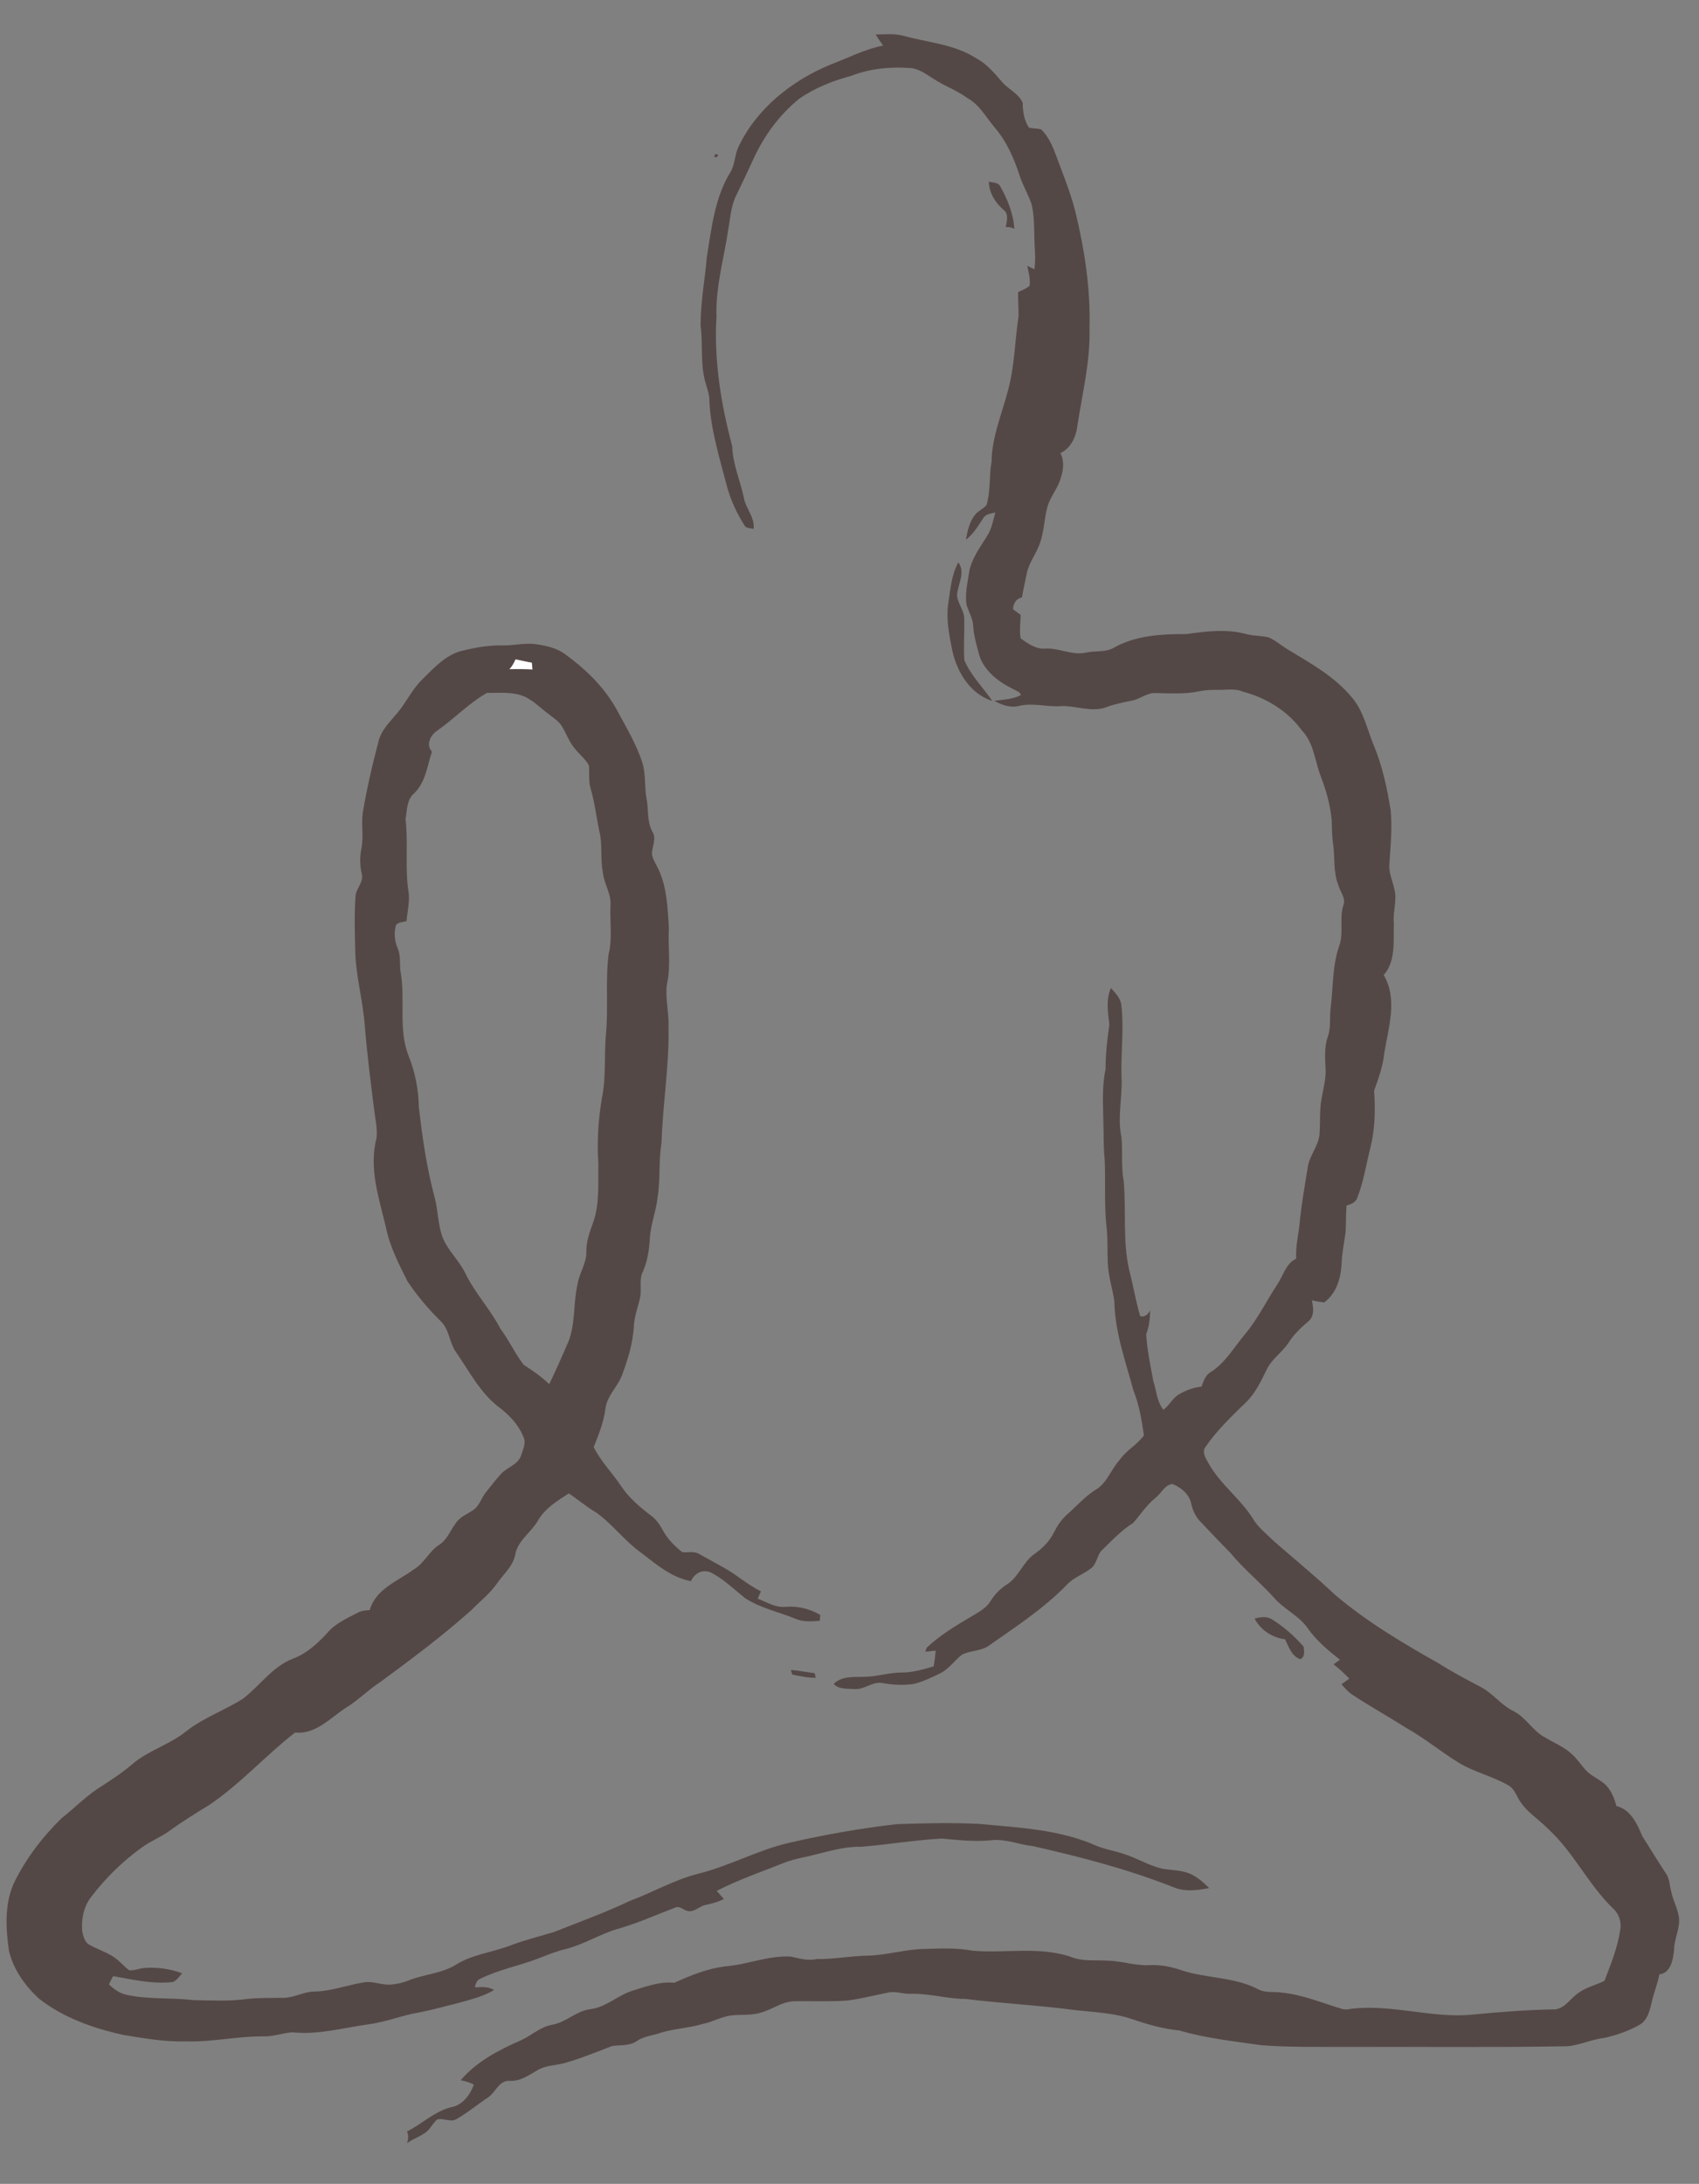 <?xml version="1.0" encoding="UTF-8" ?>
<!DOCTYPE svg PUBLIC "-//W3C//DTD SVG 1.1//EN" "http://www.w3.org/Graphics/SVG/1.1/DTD/svg11.dtd">
<svg width="720pt" height="925pt" viewBox="0 0 720 925" version="1.1" xmlns="http://www.w3.org/2000/svg">
<rect x="0" y="0" width="720" height="925" fill="#808080" stroke="none"/>
<g id="#ffffffff">
<path fill="#ffffff" opacity="1.00" d=" M 218.44 279.24 C 220.77 279.67 223.06 280.27 225.41 280.65 C 225.50 281.64 225.59 282.63 225.70 283.62 C 222.40 283.42 219.10 283.36 215.80 283.49 C 216.97 282.26 217.76 280.78 218.44 279.24 Z" />
</g>
<g id="#544846ff">
<path fill="#544846" opacity="1.00" d=" M 371.07 14.60 C 375.00 14.59 379.02 14.11 382.86 15.16 C 393.10 18.01 404.21 18.68 413.41 24.51 C 417.92 26.86 421.25 30.72 424.49 34.52 C 427.18 37.80 431.71 39.53 433.40 43.58 C 433.44 47.23 433.97 50.91 436.02 54.03 C 437.74 54.52 439.58 54.31 441.29 54.84 C 443.93 57.50 445.65 60.91 446.98 64.38 C 450.04 72.69 453.48 80.90 455.68 89.50 C 459.62 105.69 462.17 122.30 461.72 139.00 C 462.10 152.84 458.74 166.35 456.63 179.94 C 456.12 184.78 454.00 189.74 449.37 191.93 C 451.06 195.12 450.71 198.85 449.61 202.16 C 448.49 206.54 445.33 210.00 443.98 214.28 C 442.50 219.46 442.52 224.97 440.71 230.07 C 439.14 234.58 435.95 238.43 435.04 243.20 C 434.46 246.49 433.60 249.72 433.08 253.03 C 430.56 253.60 429.42 255.58 429.30 258.07 C 430.37 258.85 431.45 259.63 432.51 260.42 C 432.52 263.74 431.90 267.13 432.55 270.41 C 435.60 272.59 439.03 275.06 442.98 274.70 C 448.84 274.39 454.38 277.73 460.26 276.41 C 464.21 275.51 468.63 276.46 472.21 274.25 C 481.49 269.07 492.41 268.54 502.79 268.57 C 511.19 267.39 519.97 266.29 528.27 268.61 C 531.33 269.41 534.54 269.23 537.62 269.95 C 540.75 271.37 543.34 273.69 546.29 275.43 C 555.93 281.21 566.07 286.92 573.22 295.81 C 578.01 301.56 579.36 309.07 582.22 315.79 C 585.83 324.54 587.85 333.83 589.32 343.15 C 590.06 350.76 589.29 358.41 588.78 366.01 C 588.45 369.55 590.08 372.81 590.78 376.21 C 592.31 381.09 590.15 386.05 590.69 391.02 C 590.41 398.42 591.66 406.95 586.39 413.01 C 592.41 423.16 588.38 435.24 586.64 446.01 C 586.06 451.55 584.20 456.79 582.32 461.97 C 582.90 470.10 582.72 478.32 580.71 486.27 C 578.95 493.26 577.87 500.48 575.23 507.21 C 574.61 509.31 572.52 510.02 570.65 510.63 C 570.30 514.43 570.50 518.25 570.23 522.06 C 569.59 526.52 568.66 530.96 568.53 535.48 C 568.20 541.57 566.28 547.89 561.17 551.67 C 559.41 551.46 557.66 551.18 555.95 550.75 C 556.54 553.71 557.16 557.30 554.59 559.56 C 551.45 562.19 548.46 565.03 546.21 568.50 C 543.52 572.74 538.97 575.51 536.80 580.10 C 534.40 585.02 532.01 590.11 528.03 593.97 C 521.90 599.91 515.65 605.86 510.81 612.94 C 509.19 615.17 511.08 617.76 512.15 619.79 C 517.02 628.59 525.45 634.58 530.82 643.02 C 533.11 647.02 536.85 649.80 540.09 652.99 C 548.60 660.45 557.41 667.58 565.63 675.38 C 579.02 686.78 594.22 695.81 609.49 704.43 C 615.36 708.13 621.50 711.37 627.63 714.61 C 632.67 717.28 636.11 722.14 641.25 724.69 C 646.69 727.34 649.49 733.22 654.85 735.95 C 658.80 738.36 663.25 740.09 666.59 743.41 C 668.64 745.37 670.18 747.79 672.11 749.88 C 674.59 752.50 678.19 753.70 680.72 756.28 C 682.93 758.69 684.17 761.81 684.99 764.94 C 691.08 766.49 693.78 772.46 695.97 777.72 C 699.34 783.09 702.67 788.49 706.16 793.78 C 707.57 795.93 707.52 798.61 708.18 801.03 C 708.91 804.84 710.97 808.27 711.50 812.14 C 712.07 816.89 709.42 821.22 709.44 825.95 C 709.01 829.97 708.11 835.63 703.20 836.29 C 702.47 840.35 700.79 844.15 699.94 848.19 C 699.09 851.70 698.17 855.82 694.70 857.69 C 690.09 860.29 685.01 862.04 679.85 863.18 C 673.81 863.87 668.25 866.96 662.07 866.75 C 630.72 867.27 599.36 866.87 568.00 867.00 C 556.87 866.92 545.72 867.16 534.62 866.28 C 522.95 864.60 511.15 863.39 499.80 860.04 C 493.06 859.39 486.55 857.54 480.16 855.36 C 472.39 852.61 464.10 852.33 455.98 851.44 C 440.45 849.35 424.78 848.61 409.23 846.68 C 401.40 846.68 393.80 844.27 385.97 844.49 C 382.74 844.66 379.56 843.25 376.36 843.99 C 370.52 845.12 364.76 846.67 358.85 847.37 C 351.56 847.90 344.25 847.51 336.96 847.64 C 331.23 847.60 326.71 851.69 321.26 852.77 C 317.89 853.62 314.39 853.26 310.96 853.57 C 306.28 853.79 302.21 856.43 297.66 857.30 C 291.39 859.17 284.73 859.26 278.55 861.47 C 275.52 862.30 272.33 862.73 269.72 864.62 C 266.67 866.63 262.94 866.15 259.51 866.59 C 252.94 869.04 246.46 871.78 239.70 873.71 C 235.77 874.88 231.41 874.66 227.80 876.84 C 224.14 878.93 220.42 881.67 215.97 881.36 C 211.44 881.08 210.00 886.36 206.71 888.48 C 202.31 891.37 198.28 894.80 193.70 897.41 C 191.10 899.23 188.04 896.92 185.22 897.75 C 184.18 898.65 183.41 899.81 182.57 900.91 C 180.27 904.48 175.77 905.31 172.54 907.75 C 172.99 906.10 173.25 904.40 172.46 902.82 C 178.80 899.66 184.07 894.34 191.09 892.56 C 195.95 891.75 199.25 887.33 200.82 882.95 C 199.04 882.08 197.16 881.46 195.23 881.11 C 201.85 873.29 211.18 868.40 220.41 864.34 C 225.09 862.34 228.87 858.49 234.02 857.60 C 239.92 856.59 244.25 851.70 250.23 851.00 C 256.82 850.19 261.67 845.22 267.83 843.25 C 273.67 841.45 279.56 839.21 285.77 839.82 C 292.70 836.70 299.82 833.76 307.45 832.88 C 316.73 832.11 325.62 828.23 335.02 828.72 C 338.65 829.46 342.27 830.65 346.01 829.78 C 353.38 829.91 360.64 828.42 368.01 828.33 C 376.06 828.07 383.87 825.62 391.93 825.48 C 398.63 825.31 405.39 824.95 412.01 826.23 C 426.25 827.51 441.17 824.11 454.91 829.25 C 459.48 830.74 464.34 830.18 469.06 830.43 C 475.09 830.52 480.92 832.64 486.99 832.36 C 491.73 832.10 496.40 833.02 500.85 834.58 C 511.52 838.05 523.35 837.32 533.42 842.69 C 536.37 844.17 539.75 843.52 542.92 843.95 C 552.02 844.82 560.49 848.48 569.19 851.03 C 570.78 851.36 572.38 850.77 573.98 850.70 C 590.98 849.06 607.70 855.12 624.69 853.24 C 635.78 852.19 646.89 851.32 658.03 851.10 C 662.44 851.35 664.86 847.26 667.93 844.87 C 671.37 841.88 675.97 840.98 679.95 839.01 C 682.60 831.98 685.53 824.96 686.59 817.47 C 687.29 814.19 686.10 810.59 683.60 808.38 C 673.13 798.28 666.93 784.64 656.20 774.78 C 651.94 770.38 646.29 767.18 643.37 761.63 C 642.21 759.52 641.19 757.14 638.91 756.03 C 632.37 752.34 624.89 750.63 618.42 746.77 C 610.67 742.08 603.72 736.17 595.77 731.80 C 588.30 726.99 580.50 722.73 573.11 717.81 C 571.30 716.62 569.87 715.00 568.51 713.36 C 569.60 712.56 570.70 711.78 571.80 710.99 C 569.70 708.85 567.54 706.75 565.13 704.97 C 566.02 704.31 566.92 703.65 567.82 702.99 C 562.87 699.10 557.97 694.99 554.30 689.82 C 550.63 684.42 544.36 681.77 540.10 676.95 C 534.12 670.26 527.05 664.63 521.36 657.68 C 517.01 653.33 512.83 648.83 508.59 644.38 C 506.59 642.32 505.45 639.66 504.81 636.91 C 504.06 632.92 500.50 630.04 496.94 628.57 C 493.56 628.79 492.07 632.67 489.56 634.54 C 485.85 637.54 483.29 641.56 480.19 645.09 C 475.29 648.12 471.38 652.35 467.26 656.33 C 464.78 658.45 465.02 662.34 462.33 664.30 C 459.07 666.84 454.97 668.13 452.12 671.24 C 442.11 681.53 429.97 689.35 418.30 697.56 C 415.00 699.28 411.12 699.24 407.76 700.79 C 404.54 703.25 402.22 706.82 398.54 708.70 C 394.99 710.43 391.39 712.16 387.57 713.18 C 383.03 713.96 378.38 713.65 373.87 712.87 C 369.68 712.14 366.25 715.77 362.07 715.42 C 359.18 715.20 355.29 715.62 353.30 713.20 C 356.72 709.87 361.65 710.36 366.03 710.24 C 371.42 710.25 376.62 708.42 382.01 708.42 C 386.70 708.49 391.21 707.07 395.67 705.81 C 396.04 703.59 396.34 701.37 396.53 699.15 C 395.05 699.28 393.58 699.44 392.11 699.60 C 392.25 699.18 392.54 698.34 392.68 697.92 C 398.32 692.63 404.97 688.62 411.60 684.71 C 414.64 682.90 417.96 681.18 419.86 678.05 C 421.61 675.09 424.12 672.74 427.00 670.90 C 431.80 667.70 433.55 661.65 438.23 658.32 C 441.58 655.93 444.66 653.03 446.51 649.30 C 447.99 646.36 449.81 643.57 452.30 641.40 C 456.18 637.99 459.61 634.04 463.97 631.22 C 469.05 628.44 470.72 622.50 474.46 618.41 C 477.26 614.31 481.89 611.97 484.77 607.97 C 483.84 601.55 482.78 595.12 480.36 589.06 C 476.95 576.56 472.44 564.09 472.22 550.99 C 471.43 545.66 469.65 540.47 469.47 535.05 C 469.21 530.36 469.47 525.65 469.07 520.98 C 467.81 511.05 468.60 501.02 468.13 491.05 C 467.56 485.72 467.77 480.36 467.57 475.02 C 467.46 467.63 466.94 460.17 468.51 452.89 C 468.49 446.56 469.21 440.29 470.12 434.03 C 469.56 428.87 468.57 423.43 470.78 418.49 C 472.70 420.64 474.95 422.87 475.22 425.91 C 476.45 436.60 474.77 447.34 475.35 458.04 C 475.37 465.90 473.61 473.84 475.23 481.64 C 475.89 487.74 475.02 493.92 476.18 499.99 C 477.33 512.59 475.70 525.40 478.51 537.85 C 480.20 544.33 481.29 550.96 483.15 557.40 C 485.11 558.11 486.57 556.64 487.41 555.03 C 487.34 558.51 487.01 561.86 485.73 565.11 C 486.13 571.74 487.51 578.30 488.72 584.83 C 490.07 588.92 490.22 593.65 493.02 597.11 C 495.61 595.27 496.92 592.06 499.77 590.52 C 502.65 588.79 505.86 587.70 509.20 587.32 C 510.01 585.07 510.75 582.57 512.93 581.25 C 519.19 577.37 522.84 570.80 527.45 565.29 C 532.94 558.81 536.65 551.11 541.28 544.03 C 543.85 540.35 544.86 535.14 549.31 533.14 C 548.94 527.33 550.61 521.75 550.95 515.99 C 551.80 508.83 552.99 501.72 554.16 494.61 C 554.81 489.40 558.93 485.36 559.20 480.07 C 559.55 474.99 559.11 469.83 560.16 464.82 C 560.79 460.90 561.94 457.02 561.76 453.02 C 561.59 448.46 561.12 443.77 562.61 439.35 C 564.14 435.39 563.35 431.11 563.89 427.00 C 565.00 418.15 564.58 408.97 567.59 400.46 C 569.53 394.90 567.44 388.88 569.34 383.32 C 570.37 380.37 567.96 377.81 567.23 375.09 C 564.87 369.36 565.79 363.08 564.90 357.10 C 564.41 353.76 564.47 350.38 564.31 347.02 C 563.69 340.71 561.92 334.58 559.66 328.68 C 557.18 322.18 556.74 314.57 551.68 309.35 C 545.69 301.13 536.53 295.55 526.78 292.97 C 523.27 291.45 519.48 292.31 515.82 292.21 C 513.39 292.17 510.97 292.26 508.59 292.73 C 502.47 294.08 496.15 293.69 489.93 293.56 C 486.12 293.25 483.16 296.17 479.54 296.80 C 475.88 297.54 472.20 298.22 468.71 299.59 C 462.59 301.79 456.28 298.95 450.06 299.06 C 443.97 299.61 437.89 297.54 431.84 298.99 C 428.18 299.95 424.50 298.60 421.33 296.83 C 425.16 296.31 429.13 296.26 432.64 294.40 C 432.26 292.93 430.54 292.62 429.43 291.89 C 422.79 288.70 416.08 283.48 414.56 275.86 C 413.59 272.31 412.60 268.73 412.42 265.04 C 412.25 261.89 410.49 259.16 409.61 256.20 C 408.84 251.47 410.08 246.74 410.74 242.08 C 411.84 236.32 415.53 231.62 418.49 226.72 C 420.31 223.79 420.90 220.35 421.80 217.08 C 419.96 217.54 417.71 217.67 416.66 219.51 C 414.51 222.77 412.50 226.21 409.32 228.61 C 409.99 224.94 410.80 221.09 413.17 218.10 C 414.49 216.38 416.65 215.58 418.04 213.94 C 419.88 207.97 419.10 201.63 420.20 195.53 C 420.33 185.32 424.39 175.80 426.97 166.06 C 430.00 155.58 430.00 144.60 431.66 133.90 C 431.66 130.51 431.40 127.12 431.46 123.72 C 433.12 122.88 434.99 122.31 436.35 120.97 C 436.66 118.13 435.90 115.34 435.34 112.58 C 436.33 113.08 437.34 113.58 438.36 114.07 C 439.06 109.06 438.30 104.05 438.31 99.03 C 438.26 94.88 438.11 90.68 437.20 86.61 C 435.79 82.42 433.47 78.60 432.10 74.40 C 429.74 67.20 426.68 60.08 421.74 54.26 C 417.98 49.93 415.27 44.47 410.07 41.63 C 405.63 38.28 400.31 36.49 395.70 33.45 C 392.64 31.54 389.66 29.20 385.95 28.83 C 377.45 28.21 368.75 28.99 360.77 32.11 C 352.99 34.19 345.39 37.19 338.74 41.79 C 330.33 48.57 323.80 57.50 319.32 67.30 C 316.91 72.49 314.49 77.66 311.99 82.79 C 309.73 87.27 309.52 92.34 308.62 97.18 C 306.84 109.43 303.19 121.51 303.64 134.00 C 302.50 152.57 305.53 171.12 310.30 189.01 C 310.50 196.54 313.67 203.46 315.21 210.74 C 315.99 215.38 320.02 219.15 319.33 224.04 C 318.01 223.60 316.18 223.90 315.43 222.46 C 312.16 217.22 309.50 211.54 307.95 205.55 C 304.90 193.85 301.23 182.17 300.63 170.01 C 300.74 166.62 299.20 163.55 298.53 160.30 C 296.83 152.98 297.89 145.41 296.91 138.00 C 296.83 128.22 298.71 118.57 299.55 108.84 C 301.53 96.53 302.91 83.56 309.65 72.73 C 311.49 69.47 311.36 65.52 312.97 62.16 C 320.64 45.97 335.47 34.21 351.77 27.44 C 359.22 24.62 366.36 20.86 374.24 19.29 C 373.13 17.76 372.06 16.21 371.07 14.60 Z" />
<path fill="#544846" opacity="1.00" d=" M 303.09 65.29 C 306.46 65.40 301.55 68.25 303.09 65.29 Z" />
<path fill="#544846" opacity="1.00" d=" M 419.05 76.92 C 420.71 77.41 423.03 77.15 423.92 78.99 C 427.02 84.51 429.48 90.62 429.85 97.01 C 428.76 96.24 427.48 96.16 426.21 96.19 C 426.66 93.75 427.60 90.60 425.20 88.82 C 421.73 85.81 419.15 81.63 419.05 76.92 Z" />
<path fill="#544846" opacity="1.00" d=" M 401.78 256.01 C 402.76 249.98 403.10 243.66 406.11 238.19 C 409.29 242.58 405.88 247.41 405.56 252.05 C 405.78 255.68 408.77 258.63 408.63 262.37 C 408.73 268.11 408.33 273.87 408.66 279.61 C 411.39 286.11 416.57 291.15 420.53 296.89 C 411.39 294.07 405.78 285.04 403.70 276.16 C 402.36 269.56 400.91 262.78 401.78 256.01 Z" />
<path fill="#544846" opacity="1.00" d=" M 213.06 273.36 C 217.70 273.46 222.29 272.23 226.93 272.83 C 231.17 273.44 235.53 274.33 239.11 276.82 C 247.79 283.07 255.72 290.63 261.03 300.01 C 265.05 307.49 269.53 314.81 272.18 322.93 C 273.78 327.93 273.02 333.24 274.01 338.34 C 274.89 342.96 274.12 347.96 276.45 352.23 C 278.37 355.26 276.28 358.59 276.27 361.80 C 276.68 364.24 278.23 366.28 279.19 368.52 C 282.69 376.15 282.93 384.75 283.46 392.98 C 283.00 400.99 284.44 409.11 282.60 417.02 C 281.85 423.01 283.56 428.98 283.30 434.99 C 283.65 451.39 280.85 467.60 280.35 483.96 C 279.06 491.61 279.92 499.41 278.69 507.06 C 278.06 513.12 275.60 518.86 275.37 524.97 C 275.05 529.63 274.37 534.33 272.43 538.61 C 270.69 542.08 272.05 546.04 271.24 549.71 C 270.32 553.80 268.74 557.77 268.60 562.02 C 268.20 568.94 266.11 575.62 263.74 582.10 C 261.90 587.32 257.11 591.19 256.54 596.91 C 255.80 602.51 253.66 607.72 251.60 612.92 C 254.59 619.03 259.53 623.86 263.25 629.51 C 266.60 634.51 271.25 638.43 276.01 642.04 C 278.30 643.74 279.83 646.18 281.18 648.65 C 283.09 652.14 286.03 654.93 289.09 657.41 C 291.44 657.73 294.02 656.87 296.18 658.17 C 299.84 660.10 303.41 662.20 307.06 664.18 C 312.40 667.15 316.96 671.36 322.47 674.03 C 322.00 675.05 321.54 676.09 321.10 677.13 C 324.95 678.59 328.67 681.04 332.97 680.59 C 338.10 680.17 343.23 681.43 347.64 684.05 C 347.58 684.66 347.45 685.89 347.39 686.51 C 343.98 686.78 340.40 687.07 337.17 685.67 C 330.05 682.74 322.27 681.17 315.76 676.91 C 310.93 673.06 306.45 668.61 300.86 665.87 C 297.34 664.71 294.29 666.50 292.80 669.71 C 284.71 668.20 278.38 662.86 272.08 657.96 C 264.89 652.96 259.70 645.66 252.58 640.60 C 248.50 638.25 244.95 635.14 241.05 632.55 C 236.14 635.71 230.88 638.92 227.92 644.16 C 224.95 649.22 219.15 652.71 218.28 658.83 C 217.20 663.57 213.31 666.81 210.64 670.65 C 207.67 674.95 203.50 678.17 199.87 681.88 C 187.71 692.78 174.61 702.54 161.47 712.21 C 156.03 715.73 151.51 720.49 145.90 723.78 C 139.64 728.08 133.27 734.79 125.05 733.84 C 112.64 743.46 102.10 755.35 89.10 764.23 C 83.37 767.77 77.62 771.29 72.16 775.24 C 68.24 778.15 63.60 779.88 59.70 782.82 C 51.71 788.63 44.56 795.64 38.60 803.52 C 35.43 807.56 34.42 812.93 34.84 817.96 C 35.25 819.95 35.77 822.27 37.52 823.53 C 40.94 825.52 44.80 826.68 48.13 828.85 C 50.58 830.42 52.36 832.80 54.72 834.49 C 56.91 834.78 58.97 833.73 61.12 833.56 C 66.57 833.14 72.10 833.91 77.23 835.81 C 75.72 837.27 74.51 839.77 72.06 839.61 C 63.88 840.34 55.91 838.40 47.92 837.01 C 47.48 837.88 46.59 839.61 46.15 840.48 C 48.34 842.68 51.04 844.48 54.15 845.03 C 63.33 846.96 72.79 846.05 82.06 847.18 C 89.72 847.30 97.44 847.73 105.05 846.65 C 110.03 846.16 115.05 846.28 120.05 846.21 C 124.55 846.24 128.55 843.62 133.04 843.54 C 140.21 843.48 146.96 840.83 153.97 839.69 C 158.18 838.85 162.21 841.17 166.40 840.51 C 168.61 840.30 170.77 839.75 172.84 838.96 C 179.47 836.23 186.92 836.01 193.14 832.21 C 200.30 827.74 208.86 826.92 216.60 823.91 C 222.62 821.63 228.89 820.12 235.03 818.24 C 245.70 813.96 256.54 810.11 266.92 805.14 C 276.75 801.49 285.90 796.11 296.13 793.57 C 309.17 790.34 321.04 783.65 334.14 780.61 C 349.26 777.10 364.58 774.41 380.00 772.64 C 391.65 772.24 403.32 771.95 414.97 772.53 C 431.85 774.13 449.36 774.87 465.05 781.97 C 468.66 783.37 472.50 784.01 476.17 785.23 C 481.71 786.95 486.72 790.11 492.38 791.48 C 496.45 792.19 500.75 792.03 504.58 793.76 C 507.57 795.16 510.08 797.40 512.41 799.72 C 507.46 800.66 502.09 801.41 497.31 799.36 C 478.05 791.74 457.95 786.52 437.78 781.96 C 431.82 781.32 426.08 778.74 420.02 779.46 C 413.01 780.14 405.99 779.38 399.01 778.75 C 387.62 779.38 376.34 781.29 364.98 782.22 C 356.51 782.03 348.51 785.06 340.33 786.73 C 337.34 787.38 334.37 788.12 331.55 789.30 C 322.22 793.03 312.67 796.27 303.74 800.92 C 304.78 802.03 305.77 803.21 306.75 804.40 C 304.34 805.56 301.75 806.29 299.13 806.83 C 296.66 807.27 294.81 809.51 292.23 809.53 C 290.00 809.61 288.28 806.93 286.01 808.04 C 278.09 811.02 270.36 814.56 262.20 816.88 C 254.48 819.05 247.64 823.53 239.86 825.50 C 235.52 826.52 231.42 828.27 227.27 829.85 C 219.34 832.80 210.90 834.41 203.31 838.24 C 201.92 838.84 201.53 840.42 201.24 841.77 C 204.01 841.62 206.90 841.35 209.38 842.90 C 204.55 845.77 199.03 847.04 193.67 848.53 C 187.47 850.10 181.30 851.80 174.99 852.88 C 168.70 854.31 162.60 856.55 156.19 857.42 C 145.50 858.88 134.82 861.96 123.96 860.82 C 119.94 861.04 116.10 862.58 112.06 862.54 C 100.98 862.36 90.08 864.99 79.00 864.64 C 70.07 864.93 61.25 863.40 52.47 861.95 C 39.66 859.19 26.91 854.68 16.49 846.53 C 10.64 841.13 5.72 834.28 3.83 826.46 C 2.44 816.90 1.83 806.62 5.90 797.59 C 10.90 787.31 17.94 778.09 26.10 770.12 C 31.87 765.61 36.94 760.22 43.25 756.44 C 47.69 753.53 52.15 750.63 56.15 747.14 C 63.10 741.28 72.17 738.86 79.16 733.10 C 86.39 727.53 95.08 724.43 102.77 719.65 C 109.98 714.22 115.25 706.08 123.89 702.65 C 129.77 700.50 134.51 696.23 138.66 691.68 C 142.05 687.65 146.98 685.48 151.55 683.10 C 153.13 682.20 154.94 682.07 156.71 681.97 C 159.13 673.01 168.64 669.71 175.41 664.72 C 179.87 662.10 181.87 656.93 186.25 654.24 C 189.57 652.06 190.88 648.09 193.23 645.07 C 195.08 642.18 198.54 641.19 201.13 639.18 C 203.35 637.22 204.14 634.21 206.01 631.96 C 208.11 629.36 210.12 626.69 212.37 624.23 C 214.93 621.44 219.31 620.51 220.75 616.69 C 221.60 614.07 223.12 611.09 221.72 608.40 C 219.71 603.41 215.90 599.44 211.69 596.22 C 203.58 590.16 198.94 580.92 193.29 572.77 C 190.45 568.86 190.50 563.52 187.10 559.94 C 181.76 554.66 176.80 548.94 172.66 542.67 C 169.02 535.40 165.22 528.07 163.59 520.04 C 160.66 507.68 156.18 494.78 159.57 482.04 C 160.00 478.21 159.12 474.39 158.63 470.61 C 157.09 458.41 155.53 446.22 154.54 433.97 C 153.71 423.27 150.64 412.82 150.53 402.05 C 150.34 394.69 150.13 387.31 150.64 379.96 C 150.66 376.51 154.08 373.91 153.36 370.38 C 152.48 366.71 152.43 362.93 153.19 359.24 C 154.13 354.25 153.03 349.18 153.74 344.18 C 155.46 333.94 157.80 323.81 160.48 313.78 C 161.63 309.14 165.22 305.80 168.16 302.25 C 172.09 297.71 174.55 292.06 178.89 287.84 C 183.67 283.15 188.44 277.79 195.07 275.83 C 200.95 274.36 206.98 273.23 213.06 273.36 M 218.44 279.24 C 217.76 280.78 216.97 282.26 215.80 283.49 C 219.10 283.36 222.40 283.42 225.70 283.62 C 225.59 282.63 225.50 281.64 225.41 280.65 C 223.06 280.27 220.77 279.67 218.44 279.24 M 206.39 293.49 C 198.74 297.74 192.60 304.37 185.40 309.38 C 182.46 311.30 180.34 315.38 183.05 318.40 C 181.02 324.48 180.33 331.59 175.35 336.16 C 172.33 338.85 172.52 343.27 171.87 346.95 C 173.04 356.93 171.61 367.02 173.01 377.00 C 173.86 381.40 172.64 385.77 172.29 390.15 C 170.78 390.60 168.92 390.53 167.81 391.82 C 166.88 395.10 167.19 398.64 168.57 401.75 C 169.88 404.84 169.31 408.24 169.72 411.48 C 171.91 423.21 168.70 435.62 173.06 447.00 C 175.91 453.98 177.37 461.48 177.51 469.01 C 178.99 481.90 180.86 494.81 184.24 507.36 C 185.60 512.57 185.59 518.06 187.24 523.20 C 189.32 529.37 194.55 533.69 197.29 539.51 C 201.39 547.83 207.84 554.64 212.10 562.86 C 215.74 567.69 218.23 573.29 221.91 578.07 C 225.73 580.51 229.45 583.10 232.74 586.26 C 235.68 580.25 238.36 574.12 241.00 567.98 C 243.90 560.29 242.90 551.91 244.75 544.01 C 245.42 539.15 248.72 534.97 248.48 529.96 C 248.44 525.83 249.88 521.94 251.24 518.11 C 254.20 510.09 253.40 501.40 253.58 493.02 C 252.94 483.68 253.51 474.32 255.08 465.10 C 256.90 456.35 256.00 447.35 256.74 438.49 C 257.90 427.09 256.47 415.56 257.92 404.18 C 259.55 397.54 258.45 390.68 258.69 383.93 C 259.27 378.74 255.85 374.31 255.45 369.25 C 254.30 363.54 255.43 357.64 253.97 351.98 C 252.74 346.15 252.07 340.22 250.42 334.48 C 249.36 331.18 249.79 327.73 249.62 324.34 C 248.22 321.54 245.61 319.64 243.70 317.21 C 241.30 314.45 240.09 310.95 238.25 307.84 C 236.77 305.27 234.10 303.78 231.86 301.97 C 229.41 300.17 227.28 297.95 224.67 296.38 C 219.36 292.68 212.50 293.56 206.39 293.49 Z" />
<path fill="#544846" opacity="1.00" d=" M 531.67 685.57 C 534.13 684.89 536.87 684.46 539.14 685.98 C 544.14 689.07 548.62 693.07 552.47 697.50 C 552.69 699.35 553.13 701.83 551.03 702.78 C 547.35 701.49 546.12 697.52 544.60 694.34 C 539.16 693.66 534.25 690.45 531.67 685.57 Z" />
<path fill="#544846" opacity="1.00" d=" M 335.18 707.30 C 338.56 707.60 341.88 708.29 345.25 708.70 C 345.35 709.19 345.57 710.16 345.67 710.64 C 342.29 710.69 339.00 709.95 335.71 709.27 C 335.58 708.78 335.31 707.80 335.18 707.30 Z" />
</g>
</svg>
